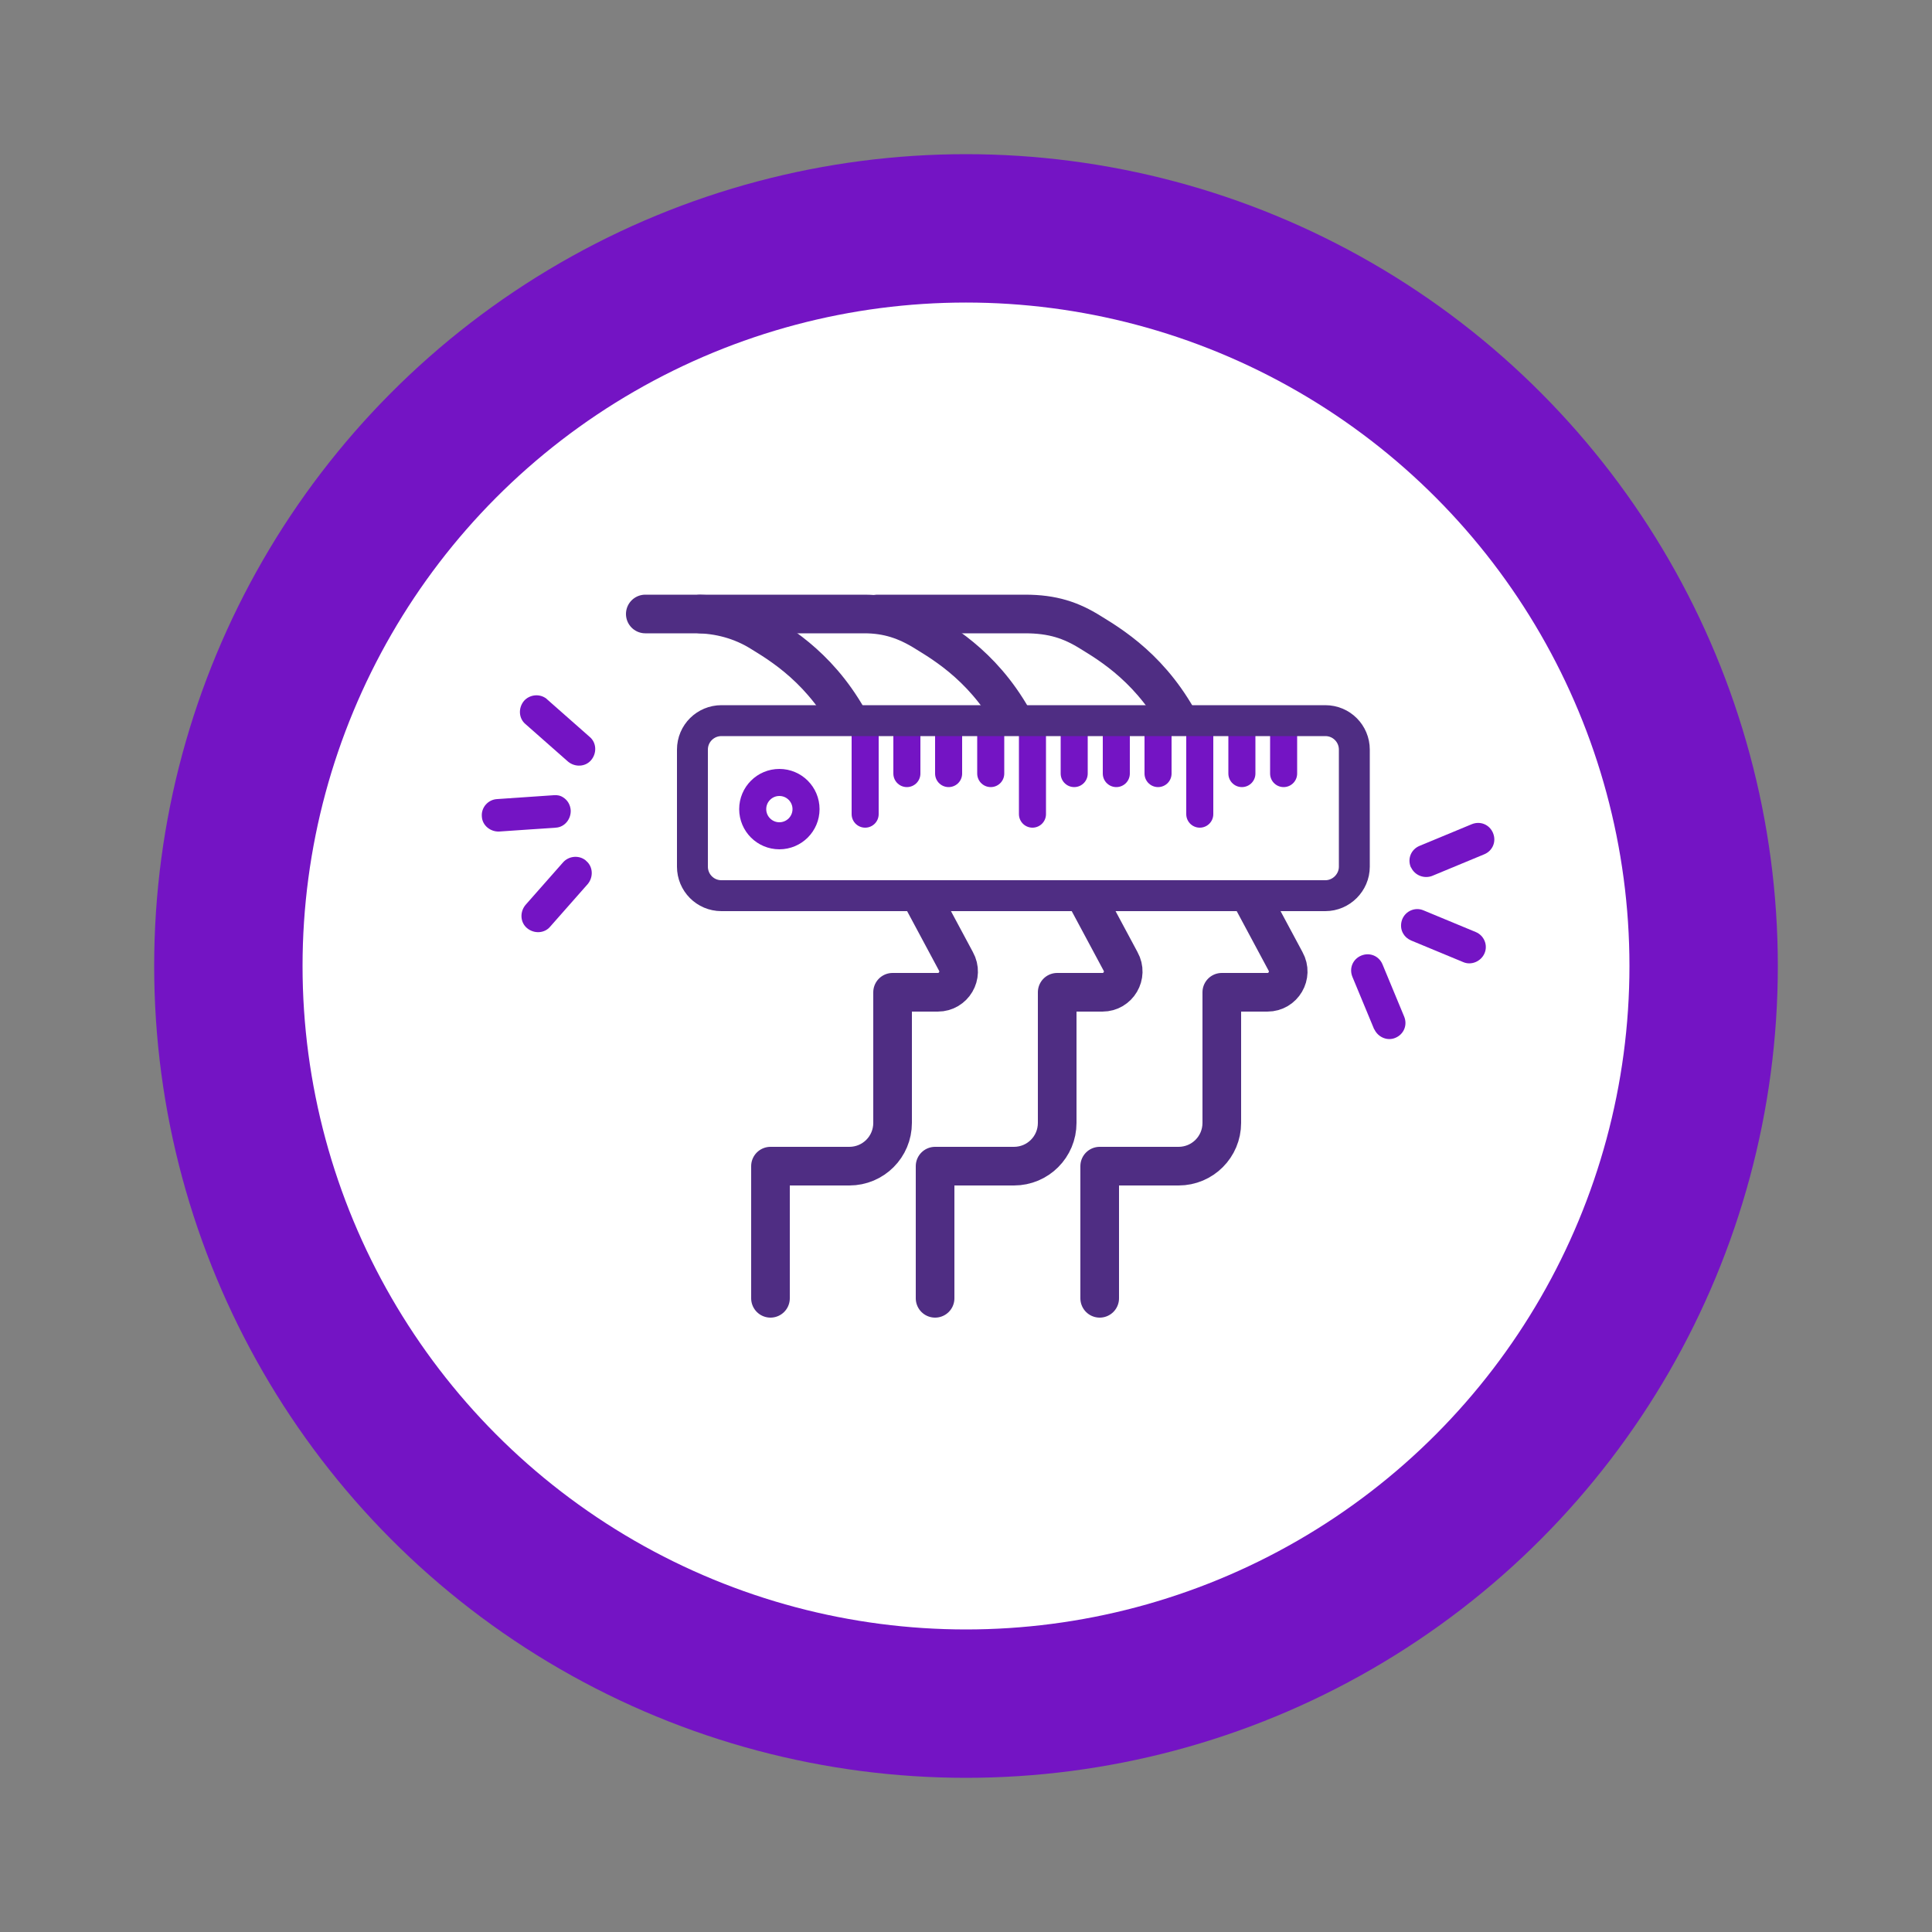 <?xml version="1.0" encoding="utf-8"?>
<!-- Generator: Adobe Illustrator 26.2.1, SVG Export Plug-In . SVG Version: 6.00 Build 0)  -->
<svg version="1.1" id="Layer_1" xmlns="http://www.w3.org/2000/svg" xmlns:xlink="http://www.w3.org/1999/xlink" x="0px" y="0px"
	 viewBox="0 0 500 500" style="enable-background:new 0 0 500 500;" xml:space="preserve">
<rect x="0" y="0" width="500" height="500" fill="#808080" stroke="none"/>
<style type="text/css">
	.st0{fill:#7414C4;}
	.st1{fill:#FFFFFF;}
	.st2{fill:none;stroke:#4F2D83;stroke-width:10;stroke-linecap:round;stroke-linejoin:round;stroke-miterlimit:10;}
	.st3{fill:#8B39FF;}
	.st4{fill:#FFFFFF;stroke:#4F2D83;stroke-width:7;stroke-linecap:round;stroke-linejoin:round;stroke-miterlimit:10;}
	.st5{fill:none;stroke:#7414C4;stroke-width:7;stroke-linecap:round;stroke-linejoin:round;stroke-miterlimit:10;}
	.st6{fill:none;stroke:#4F2D83;stroke-width:8;stroke-linecap:round;stroke-linejoin:round;stroke-miterlimit:10;}
</style>
<g>
	<g id="Shape">
		<g>
			<circle class="st0" cx="250" cy="250" r="210.1"/>
			<g>
				<g>
					<circle class="st1" cx="250" cy="250" r="171.7"/>
				</g>
			</g>
		</g>
	</g>
	<g id="Icon">
		<g>
			<path class="st2" d="M167,158.9H180c6,0,11.9,1.6,17,4.8c7.1,4.3,18,11.5,25.4,28.1c7.7,17.9,8.6,26.4,8.6,26.4l16.4,30.6
				c2,3.6-0.6,8-4.7,8H231v33.8c0,6.2-5,11.2-11.2,11.2h-20.4v34.2"/>
			<path class="st2" d="M181.3,158.9h42.4c6,0,10.8,1.6,15.9,4.8c7.1,4.3,18,11.5,25.4,28.1c7.7,17.9,8.6,26.4,8.6,26.4l16.4,30.6
				c2,3.6-0.6,8-4.7,8h-11.7v33.8c0,6.2-5,11.2-11.2,11.2H242v34.2"/>
			<path class="st2" d="M227.1,158.9h38.2c7.1,0,11.9,1.6,17,4.8c7.1,4.3,18,11.5,25.4,28.1c7.7,17.9,8.6,26.4,8.6,26.4l16.4,30.6
				c2,3.6-0.6,8-4.7,8h-11.8v33.8c0,6.2-5,11.2-11.2,11.2h-20.4v34.2"/>
			<g>
				<path class="st0" d="M363.2,241.7c-0.7-1.1-0.8-2.5-0.3-3.8c0.9-2.2,3.4-3.2,5.5-2.3l13.5,5.6c2.2,0.9,3.2,3.4,2.3,5.5
					s-3.4,3.2-5.5,2.3l-13.5-5.6C364.3,243,363.6,242.4,363.2,241.7z"/>
			</g>
			<g>
				<path class="st0" d="M365.4,224.9c-0.1-0.2-0.2-0.4-0.3-0.5c-0.9-2.2,0.1-4.6,2.3-5.5l13.5-5.6c2.2-0.9,4.6,0.1,5.5,2.3
					c0.9,2.2-0.1,4.6-2.3,5.5l-13.5,5.6C368.7,227.4,366.5,226.7,365.4,224.9z"/>
			</g>
			<g>
				<path class="st0" d="M355.9,266.8c-0.1-0.2-0.2-0.4-0.3-0.5l-5.6-13.5c-0.9-2.2,0.1-4.6,2.3-5.5c2.2-0.9,4.6,0.1,5.5,2.3
					l5.6,13.5c0.9,2.2-0.1,4.6-2.3,5.5C359.2,269.4,357,268.6,355.9,266.8z"/>
			</g>
			<g>
				<path class="st0" d="M145.8,206.4c1.1,0.7,1.8,1.9,1.9,3.3c0.1,2.3-1.6,4.4-3.9,4.5l-14.6,1c-2.3,0.1-4.4-1.6-4.5-3.9
					c-0.2-2.3,1.6-4.4,4-4.5l14.6-1C144.2,205.7,145.1,205.9,145.8,206.4z"/>
			</g>
			<g>
				<path class="st0" d="M151.2,222.4c0.2,0.1,0.3,0.2,0.5,0.4c1.8,1.5,1.9,4.2,0.4,6l-9.7,11c-1.5,1.8-4.2,1.9-6,0.4
					c-1.8-1.5-1.9-4.2-0.4-6l9.7-11C147.1,221.6,149.5,221.3,151.2,222.4z"/>
			</g>
			<g>
				<path class="st0" d="M141.1,180.6c0.2,0.1,0.3,0.2,0.5,0.4l11,9.7c1.8,1.5,1.9,4.2,0.4,6c-1.5,1.8-4.2,1.9-6,0.4l-11-9.7
					c-1.8-1.5-1.9-4.2-0.4-6C137,179.8,139.4,179.5,141.1,180.6z"/>
			</g>
			<circle class="st3" cx="291.2" cy="202.6" r="6.4"/>
			<circle class="st3" cx="249.2" cy="202.6" r="6.4"/>
			<circle class="st3" cx="207.3" cy="202.6" r="6.4"/>
			<path class="st4" d="M343,231.8H186.7c-4.2,0-7.5-3.4-7.5-7.5V194c0-4.2,3.4-7.5,7.5-7.5H343c4.2,0,7.5,3.4,7.5,7.5v30.3
				C350.5,228.4,347.1,231.8,343,231.8z"/>
			<line class="st5" x1="223.9" y1="187.8" x2="223.9" y2="210.7"/>
			<line class="st5" x1="234.7" y1="187.8" x2="234.7" y2="200.2"/>
			<line class="st5" x1="245.5" y1="187.8" x2="245.5" y2="200.2"/>
			<line class="st5" x1="256.4" y1="187.8" x2="256.4" y2="200.2"/>
			<line class="st5" x1="267.2" y1="187.8" x2="267.2" y2="210.7"/>
			<line class="st5" x1="278" y1="187.8" x2="278" y2="200.2"/>
			<line class="st5" x1="288.9" y1="187.8" x2="288.9" y2="200.2"/>
			<line class="st5" x1="299.7" y1="187.8" x2="299.7" y2="200.2"/>
			<line class="st5" x1="310.5" y1="187.8" x2="310.5" y2="210.7"/>
			<line class="st5" x1="321.4" y1="187.8" x2="321.4" y2="200.2"/>
			<line class="st5" x1="332.2" y1="187.8" x2="332.2" y2="200.2"/>
			<path class="st6" d="M343,231.8H186.7c-4.2,0-7.5-3.4-7.5-7.5V194c0-4.2,3.4-7.5,7.5-7.5H343c4.2,0,7.5,3.4,7.5,7.5v30.3
				C350.5,228.4,347.1,231.8,343,231.8z"/>
			<circle class="st5" cx="201.7" cy="209.4" r="6.9"/>
		</g>
	</g>
</g>
</svg>

